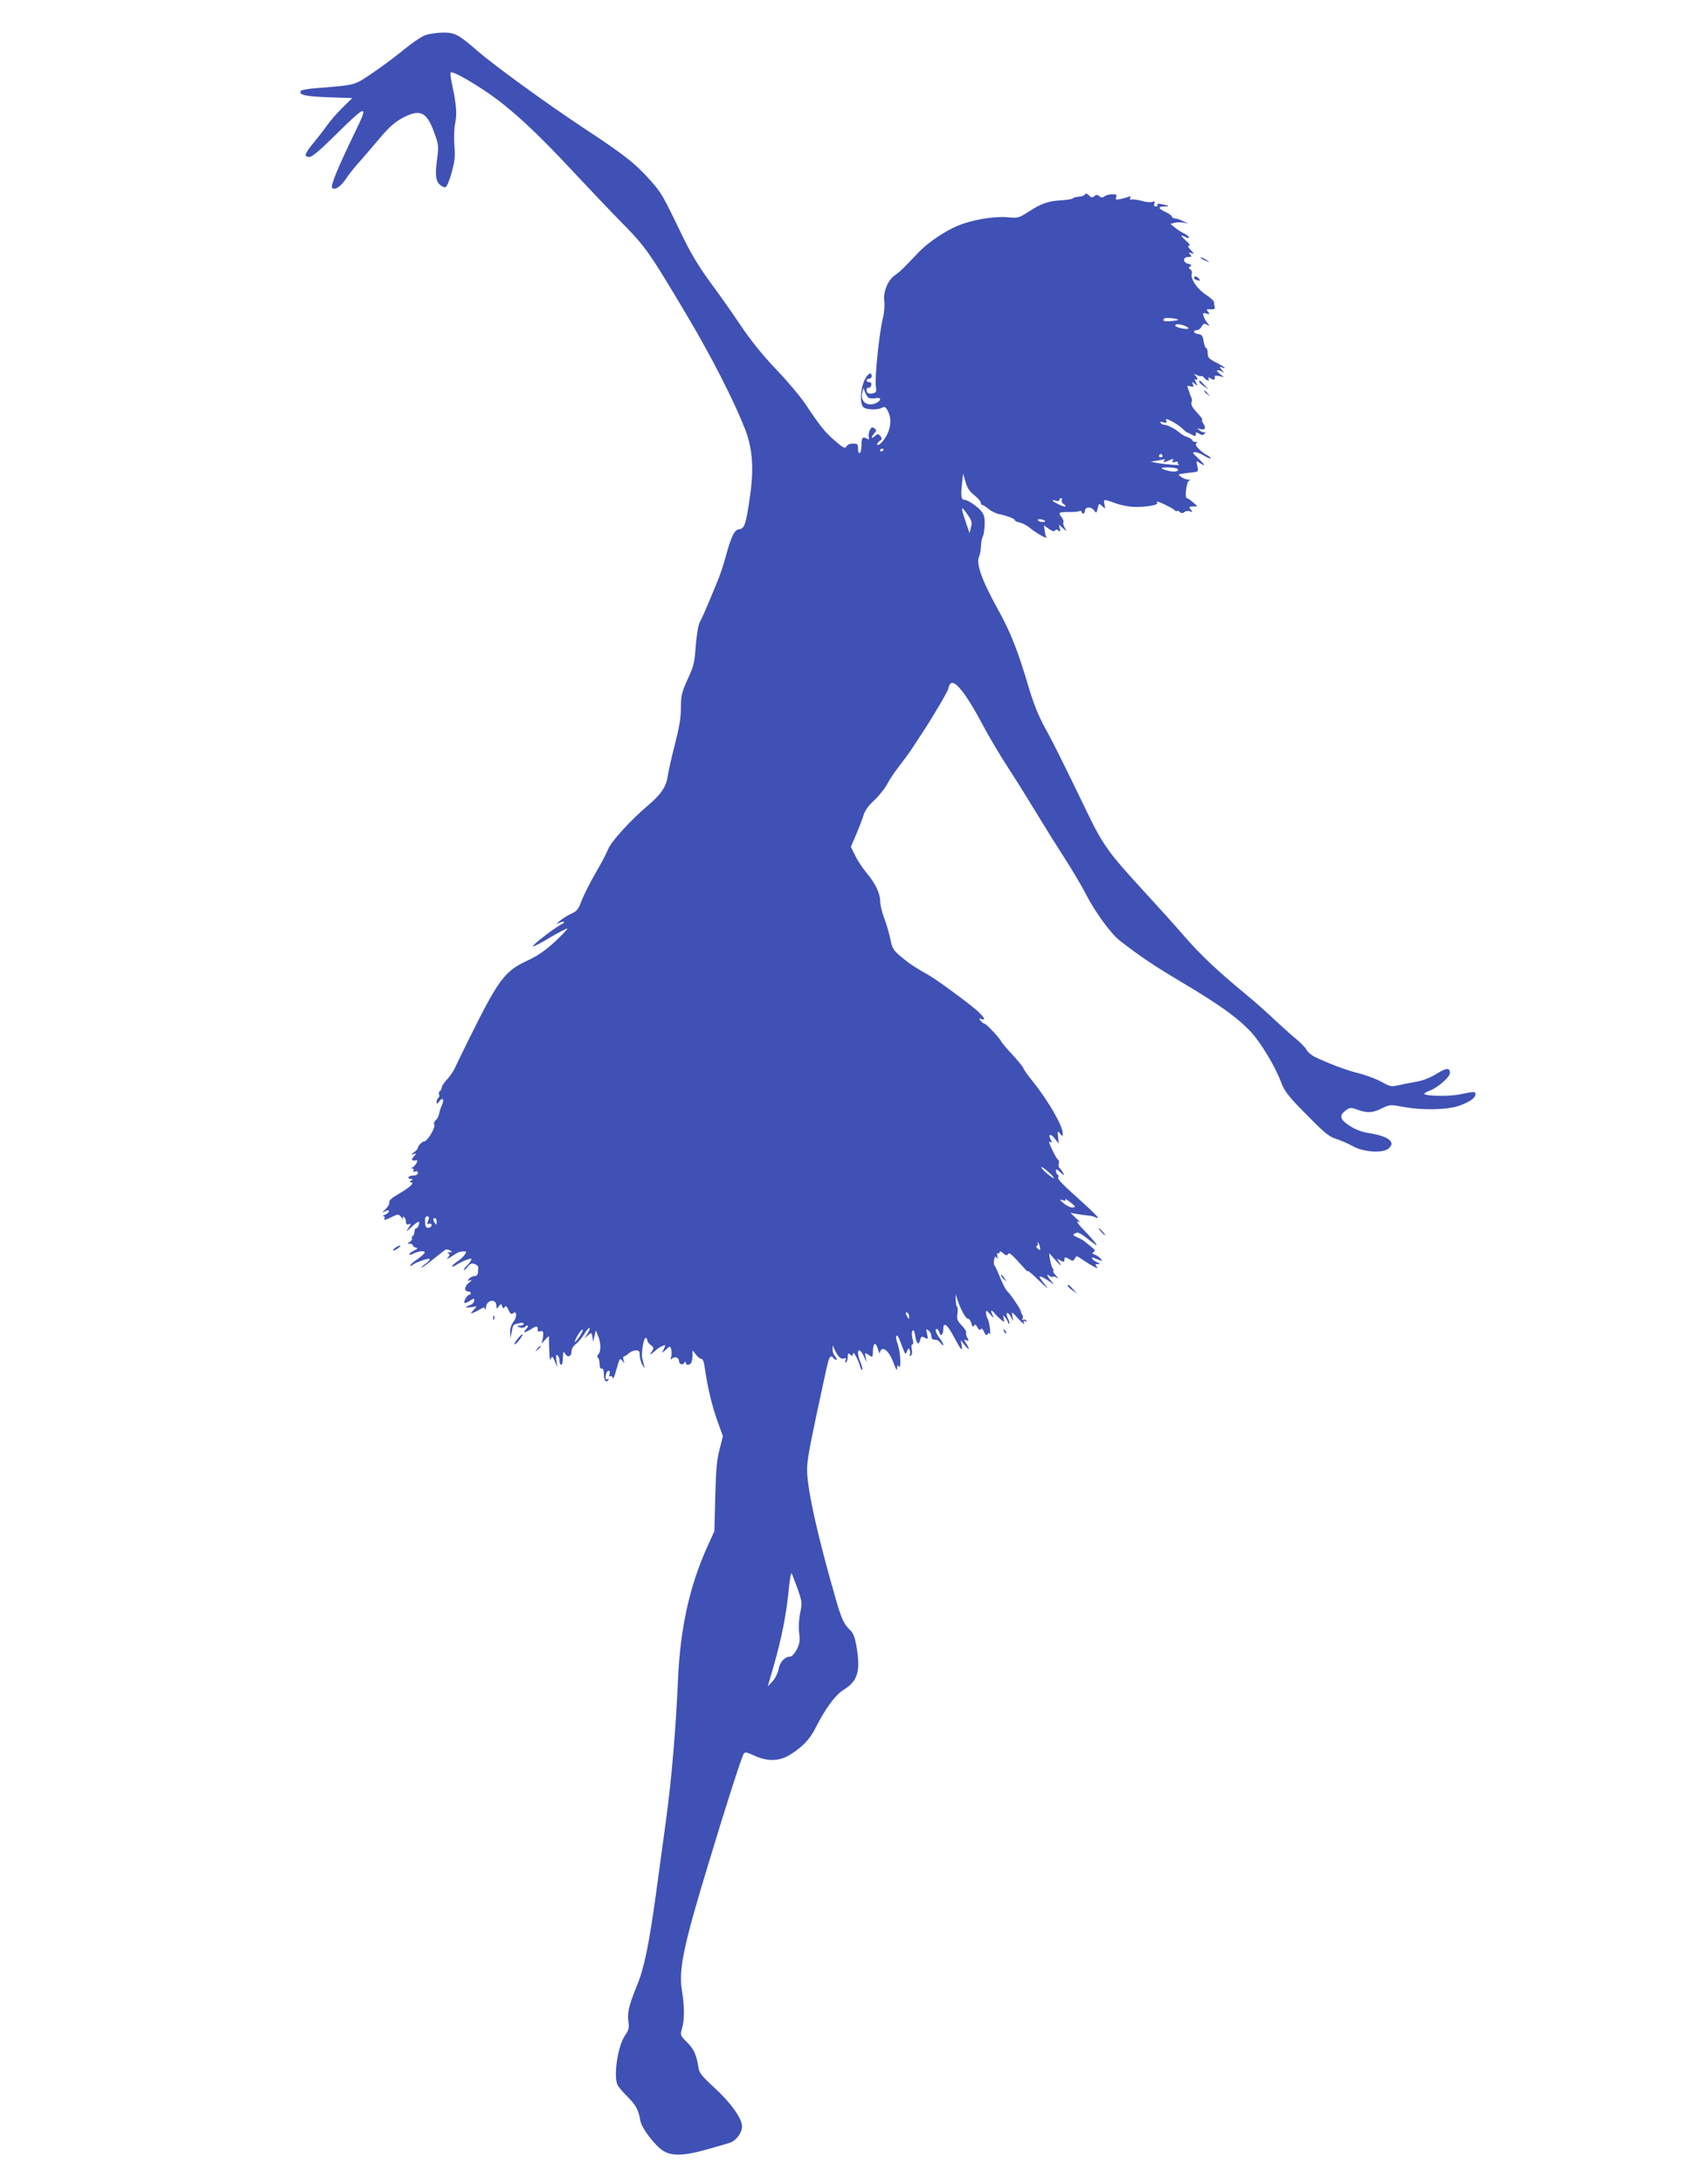 <?xml version="1.0" standalone="no"?>
<!DOCTYPE svg PUBLIC "-//W3C//DTD SVG 20010904//EN"
 "http://www.w3.org/TR/2001/REC-SVG-20010904/DTD/svg10.dtd">
<svg version="1.0" xmlns="http://www.w3.org/2000/svg"
 width="989pt" height="1280pt" viewBox="0 0 989 1280"
 preserveAspectRatio="xMidYMid meet">
<g transform="translate(0,1280) scale(0.1,-0.1)"
fill="#3f51b5" stroke="none">
<path d="M2494 12594 c-23 -8 -79 -46 -125 -84 -46 -38 -129 -100 -184 -137
-109 -74 -96 -71 -323 -89 -51 -4 -95 -11 -98 -16 -15 -24 23 -33 159 -38
l142 -5 -56 -55 c-31 -30 -70 -75 -88 -100 -17 -25 -54 -72 -81 -105 -55 -67
-61 -85 -26 -85 16 0 62 39 159 135 176 174 189 176 113 20 -102 -210 -150
-325 -139 -336 16 -16 50 6 82 54 15 23 46 62 68 87 23 25 76 87 120 139 59
71 93 102 138 127 105 58 146 41 190 -81 25 -67 27 -83 20 -138 -15 -107 -12
-145 12 -168 12 -12 28 -19 35 -16 8 3 24 41 36 86 18 65 21 95 16 158 -4 46
-2 101 5 133 11 56 6 111 -20 232 -7 32 -10 60 -7 63 10 10 116 -49 224 -123
135 -94 274 -222 484 -447 96 -103 231 -245 300 -315 137 -140 156 -167 378
-540 145 -244 272 -494 340 -665 44 -114 53 -233 28 -400 -23 -159 -31 -183
-62 -187 -29 -3 -47 -40 -83 -173 -12 -44 -33 -105 -46 -135 -12 -30 -37 -89
-54 -130 -17 -41 -38 -88 -47 -104 -10 -18 -19 -69 -25 -140 -7 -100 -12 -121
-48 -198 -35 -78 -39 -95 -39 -166 0 -59 -10 -115 -35 -214 -19 -73 -38 -157
-42 -185 -8 -62 -40 -110 -115 -173 -103 -87 -218 -213 -236 -260 -10 -25 -43
-88 -74 -140 -30 -52 -66 -123 -79 -156 -19 -52 -28 -64 -60 -79 -21 -9 -51
-28 -67 -41 -24 -20 -25 -23 -6 -14 31 15 41 5 10 -10 -40 -21 -170 -121 -164
-127 3 -3 49 20 101 52 53 31 99 55 101 52 3 -2 -30 -37 -73 -77 -56 -51 -101
-83 -160 -110 -135 -63 -169 -109 -341 -455 -38 -77 -77 -157 -86 -177 -10
-20 -31 -51 -47 -67 -16 -17 -29 -37 -29 -45 0 -8 -5 -18 -11 -21 -6 -4 -8
-13 -5 -21 3 -7 1 -16 -4 -19 -6 -4 -10 -14 -10 -23 1 -15 2 -15 15 2 20 27
31 12 16 -21 -7 -16 -15 -39 -17 -53 -3 -14 -11 -30 -20 -36 -8 -7 -12 -19 -8
-28 7 -17 -41 -96 -58 -96 -12 0 -38 -26 -38 -38 0 -5 -10 -17 -23 -26 -19
-15 -19 -16 -3 -11 19 6 19 5 1 -15 -17 -19 -12 -26 18 -21 12 2 -11 -37 -25
-42 -10 -4 -10 -6 0 -6 7 -1 10 -6 6 -13 -5 -8 -2 -9 9 -5 11 4 17 1 17 -8 0
-9 -10 -15 -24 -15 -14 0 -28 -4 -31 -10 -3 -5 2 -10 12 -10 15 0 16 -2 3 -10
-9 -6 -11 -10 -3 -10 27 0 -1 -28 -63 -64 -46 -26 -64 -42 -62 -54 2 -9 -8
-27 -22 -40 -23 -22 -23 -22 -2 -12 15 7 22 8 22 0 0 -6 -10 -15 -22 -20 -13
-5 -17 -9 -10 -9 7 -1 10 -5 7 -11 -9 -14 5 -12 45 8 34 17 36 17 53 -3 10
-11 15 -14 11 -6 -5 9 -3 12 4 7 7 -4 12 -16 12 -28 0 -14 5 -18 16 -14 15 6
15 3 -1 -21 -16 -26 -14 -25 19 6 19 19 38 32 41 29 8 -7 -5 -38 -16 -38 -5 0
-9 -9 -9 -19 0 -11 -5 -23 -10 -26 -6 -4 -8 -10 -5 -15 3 -5 -3 -13 -12 -19
-17 -10 -17 -10 0 -11 9 0 17 -4 17 -9 0 -5 8 -11 18 -14 14 -3 12 -6 -10 -17
-16 -7 -28 -17 -28 -22 0 -5 10 -3 22 3 29 16 68 20 68 8 0 -5 -20 -24 -45
-41 -25 -17 -43 -34 -40 -36 2 -3 10 0 17 6 19 15 98 41 98 32 0 -5 -12 -18
-27 -29 -16 -11 -25 -21 -21 -21 4 0 33 21 65 47 32 25 63 50 70 55 7 6 19 6
30 -1 17 -10 17 -10 -2 -11 -12 -1 -15 -4 -7 -7 10 -4 10 -8 0 -21 -12 -15
-11 -15 12 -1 14 8 32 20 40 25 8 5 25 9 36 9 20 1 20 -1 8 -20 -7 -11 -27
-29 -44 -40 -16 -11 -30 -23 -30 -28 0 -4 12 1 27 10 15 10 42 23 60 29 29 10
31 10 23 -6 -5 -9 -16 -22 -24 -30 -9 -7 -16 -17 -16 -23 0 -5 9 2 20 16 16
21 25 24 43 18 12 -5 22 -13 21 -20 -1 -6 -2 -20 -2 -31 -1 -12 -9 -20 -21
-20 -10 0 -24 -7 -31 -15 -11 -13 -10 -15 6 -9 13 4 10 -1 -8 -16 -27 -21 -28
-50 -2 -50 8 0 14 -4 14 -10 0 -5 -4 -10 -10 -10 -11 0 -34 -39 -27 -47 3 -2
17 3 31 12 24 16 26 16 26 1 0 -9 -11 -21 -25 -26 -34 -13 -31 -17 8 -12 l32
5 -19 -22 c-20 -22 -20 -22 0 -15 10 4 29 14 41 21 17 11 22 12 26 1 3 -7 6
-3 6 8 2 46 61 55 61 10 1 -20 1 -20 14 -3 13 17 14 17 20 0 6 -14 9 -15 15
-4 6 9 12 5 22 -17 10 -23 17 -28 26 -20 23 19 26 -20 4 -48 -13 -17 -21 -40
-20 -63 l1 -36 8 38 c8 44 7 42 43 51 16 4 27 2 27 -4 0 -5 -10 -10 -22 -11
-22 0 -22 -1 -3 -9 11 -4 24 -4 30 1 19 18 28 8 10 -11 -23 -26 -11 -25 31 1
32 20 39 17 36 -12 -1 -4 7 -5 16 -2 15 3 18 -1 16 -26 -1 -16 -5 -35 -9 -43
-4 -7 5 1 19 17 14 17 26 26 25 20 -1 -5 -1 -41 1 -80 1 -47 4 -63 9 -50 8 18
10 16 24 -15 l15 -35 -6 39 c-4 28 -2 37 6 32 7 -4 12 -18 12 -32 0 -13 5 -24
10 -24 6 0 10 19 10 43 1 33 3 38 11 25 15 -27 39 -22 39 8 0 16 10 34 26 46
14 11 37 38 50 60 14 22 28 38 31 35 2 -3 -3 -18 -13 -34 l-18 -28 21 18 c21
18 22 18 26 -10 l4 -28 8 34 8 33 13 -32 c17 -40 18 -92 2 -108 -8 -8 -9 -15
-3 -20 6 -4 10 -20 10 -37 0 -19 5 -29 13 -27 8 1 12 -10 12 -32 0 -37 14 -55
26 -35 4 8 3 9 -4 5 -7 -4 -12 -1 -12 8 0 24 11 46 21 41 4 -3 5 -13 2 -22 -4
-10 -2 -14 5 -10 6 4 12 -1 14 -10 2 -10 12 13 22 51 18 64 20 68 34 50 13
-18 14 -18 7 4 -3 12 -2 22 4 22 5 0 17 8 26 17 10 9 28 17 41 18 20 0 24 -4
24 -30 1 -16 7 -41 16 -55 16 -27 16 -26 -1 38 -7 27 9 123 20 120 6 -2 10 -8
10 -15 0 -7 9 -19 20 -27 18 -13 19 -17 6 -38 -14 -22 -13 -22 5 -8 10 8 21
17 24 20 11 11 50 30 50 24 0 -3 -5 -15 -11 -27 -11 -21 -11 -21 14 1 25 24
25 24 32 3 3 -12 3 -31 0 -43 -6 -18 -5 -20 5 -11 15 14 40 6 40 -12 0 -20 21
-30 31 -14 6 10 9 11 9 2 0 -19 27 -16 34 3 3 9 6 28 6 42 l0 27 20 -25 c10
-14 25 -25 32 -25 8 0 16 -20 20 -55 16 -111 41 -217 73 -307 l33 -91 -20 -79
c-16 -60 -21 -124 -25 -278 l-5 -200 -44 -97 c-102 -227 -156 -474 -169 -768
-13 -299 -38 -588 -70 -825 -19 -137 -46 -335 -60 -440 -41 -297 -69 -432
-110 -531 -47 -116 -58 -159 -51 -213 5 -38 2 -51 -20 -82 -43 -62 -69 -242
-43 -292 7 -12 33 -43 59 -68 48 -48 64 -78 74 -140 8 -45 88 -149 137 -178
52 -30 121 -27 253 10 61 17 123 35 139 41 36 14 67 58 67 95 0 46 -67 139
-163 227 -71 65 -88 86 -92 115 -12 77 -26 108 -66 149 -41 41 -42 43 -31 81
15 49 15 132 0 221 -21 123 9 267 157 752 104 345 192 618 205 638 7 12 17 10
61 -10 79 -37 150 -35 216 8 71 46 110 87 144 154 60 118 116 193 167 225 82
51 98 109 72 258 -10 54 -19 76 -41 95 -32 31 -48 66 -82 186 -96 334 -154
587 -164 714 -5 66 1 107 51 345 32 149 62 289 68 312 10 42 21 53 33 33 3 -5
11 -10 17 -10 6 0 4 8 -5 18 -10 10 -17 29 -16 43 l1 24 11 -26 c19 -41 37
-58 54 -52 13 5 15 2 10 -11 -4 -10 -3 -15 3 -11 6 3 10 18 10 32 0 21 2 24
15 13 12 -10 15 -9 16 6 1 19 33 -41 43 -81 3 -10 8 -17 11 -14 3 3 -2 22 -10
42 -30 72 -10 102 21 33 l15 -31 -6 29 c-6 29 -6 29 17 14 24 -16 24 -15 25
17 2 55 15 64 29 19 6 -21 12 -31 13 -22 1 9 6 18 13 20 19 7 49 -30 68 -85
14 -38 19 -45 19 -27 1 18 4 21 10 11 15 -24 11 78 -5 126 -9 25 -13 47 -10
51 8 8 11 3 34 -58 19 -51 21 -53 29 -31 8 21 11 22 16 7 4 -10 4 -23 0 -28
-4 -7 -1 -8 6 -4 8 5 10 19 6 37 -4 17 -2 29 4 29 6 0 6 11 1 31 -5 18 -6 39
-1 47 6 11 11 4 16 -26 8 -50 21 -61 29 -27 6 22 9 24 27 14 20 -10 21 -9 14
22 -7 30 -6 32 9 20 9 -7 16 -22 16 -32 0 -11 5 -20 10 -20 6 -1 15 -2 21 -3
6 0 17 -10 25 -20 8 -11 14 -15 14 -9 0 6 -8 21 -18 34 -24 32 -34 59 -21 59
6 0 13 -9 16 -20 7 -28 23 -14 23 20 0 46 24 27 65 -51 39 -74 50 -86 42 -41
l-5 27 24 -30 c27 -34 32 -27 8 11 -15 23 -15 24 1 18 15 -6 16 -4 6 15 -7 12
-10 25 -7 30 3 5 -8 23 -25 41 -27 28 -31 38 -26 71 3 22 2 39 -2 39 -4 0 -7
17 -8 38 l0 37 9 -30 c18 -57 49 -115 63 -115 7 0 16 -12 20 -27 4 -19 9 -23
15 -14 6 11 11 8 20 -9 8 -15 15 -19 19 -11 5 7 12 2 20 -16 9 -20 15 -23 20
-14 7 11 10 11 14 0 2 -8 3 5 1 29 -2 23 -8 51 -14 62 -5 10 -10 27 -10 37 1
14 6 12 26 -12 17 -20 22 -23 15 -8 -16 32 -13 41 7 18 9 -11 27 -29 39 -39
21 -18 22 -17 17 6 -5 22 -5 22 10 4 9 -11 16 -24 16 -30 0 -5 3 -7 6 -4 3 4
0 16 -6 28 -18 34 -5 48 14 15 l17 -30 -6 30 c-6 30 -5 29 35 -15 22 -25 38
-36 34 -26 -6 14 -4 17 6 11 9 -5 11 -4 6 4 -4 6 -12 8 -18 5 -7 -4 -8 -2 -4
4 4 7 4 18 -1 25 -4 6 -8 17 -9 22 -2 14 -60 99 -77 114 -8 6 -27 41 -42 78
-15 38 -31 72 -35 76 -4 4 -5 19 -2 33 4 20 7 23 14 12 7 -9 8 -7 5 10 -3 12
-1 20 4 16 5 -3 9 0 9 7 0 7 8 5 21 -7 16 -14 22 -15 28 -5 8 12 21 1 97 -84
14 -16 23 -23 19 -15 -4 8 25 -16 65 -55 52 -50 63 -57 37 -26 -20 25 -35 46
-33 48 5 5 40 -14 71 -37 17 -12 16 -11 -2 11 -25 28 -31 48 -10 30 8 -6 17
-8 20 -4 4 3 15 0 24 -8 10 -7 7 -1 -6 14 -14 15 -21 27 -17 27 5 0 4 6 -1 13
-6 6 -13 30 -17 52 l-6 40 41 -45 c26 -29 35 -35 23 -16 l-18 29 22 -12 c18
-10 22 -9 22 4 0 18 4 19 31 3 17 -11 22 -10 30 5 10 17 11 17 37 -1 62 -42
107 -66 93 -49 -12 15 -11 17 5 18 17 0 16 1 -2 9 -12 5 -25 14 -30 21 -5 9
-2 10 9 6 54 -22 53 -22 39 -4 -8 9 -23 19 -34 23 -16 5 -18 8 -7 15 11 8 9
13 -11 29 -14 11 -32 26 -40 32 -8 7 -28 19 -45 26 -27 12 -28 14 -12 23 14 8
27 3 60 -22 72 -56 74 -57 58 -34 -8 11 -37 44 -65 73 -28 28 -46 52 -40 52 5
0 14 -3 20 -7 5 -5 -7 7 -26 25 l-35 33 40 -7 c22 -4 52 -8 66 -9 14 -1 31 -5
38 -9 7 -5 14 -6 17 -3 3 2 -35 40 -83 83 -131 118 -155 143 -149 153 4 5 2
12 -4 16 -5 3 -10 13 -10 22 0 13 5 11 26 -8 25 -23 26 -23 15 -2 -6 12 -15
24 -20 27 -5 4 -7 15 -4 25 3 10 0 22 -6 25 -9 6 -51 90 -51 103 0 2 5 1 11
-3 7 -4 7 1 -1 16 -18 34 -2 38 24 6 l22 -29 -3 39 c-4 37 -3 38 11 20 16 -19
16 -19 16 2 0 43 -85 190 -172 299 -32 39 -58 76 -58 81 0 5 -28 40 -62 77
-35 37 -65 73 -68 80 -7 18 -89 105 -99 105 -5 0 -15 8 -22 17 -12 15 -12 16
4 10 27 -10 20 6 -20 45 -42 39 -240 185 -288 212 -72 40 -111 65 -160 106
-48 40 -54 49 -65 104 -7 34 -23 89 -36 123 -13 34 -24 78 -24 99 0 47 -27
105 -81 169 -23 28 -53 73 -66 101 l-25 50 30 70 c16 38 36 88 43 112 9 30 28
58 63 90 28 26 62 69 76 94 13 26 48 78 77 115 29 37 65 87 80 111 16 24 43
67 62 95 58 89 141 231 141 242 0 5 4 16 9 24 23 37 94 -52 195 -243 32 -61
101 -178 155 -260 54 -83 128 -203 166 -266 38 -63 106 -172 151 -242 45 -69
104 -168 130 -219 54 -105 146 -231 197 -271 117 -91 193 -143 366 -246 223
-133 323 -205 402 -288 60 -64 145 -205 180 -299 19 -51 40 -79 147 -187 107
-109 132 -130 176 -144 28 -9 71 -28 96 -42 62 -35 174 -43 209 -15 47 38 3
73 -117 92 -39 6 -78 21 -111 43 -57 37 -62 59 -21 90 24 17 29 18 69 3 58
-20 87 -19 143 9 45 22 49 22 125 8 113 -21 257 -18 328 7 62 22 95 46 95 68
0 16 -8 16 -89 -1 -62 -14 -211 -11 -211 3 0 4 15 12 33 19 45 16 117 79 117
102 0 33 -19 32 -78 -4 -35 -22 -80 -40 -117 -46 -33 -6 -81 -15 -106 -21 -43
-10 -51 -8 -100 20 -30 16 -90 39 -134 50 -76 19 -173 56 -257 96 -20 10 -42
29 -49 42 -7 14 -36 43 -64 66 -27 22 -81 71 -120 107 -38 37 -117 107 -175
155 -174 144 -264 230 -362 343 -51 59 -160 180 -243 270 -191 207 -232 265
-315 437 -153 316 -202 415 -253 508 -38 68 -67 141 -97 240 -63 214 -105 320
-177 450 -99 179 -134 277 -112 318 4 9 9 36 10 60 1 24 6 49 11 55 4 6 9 35
10 65 2 40 -2 60 -16 79 -22 29 -81 70 -101 70 -20 0 -23 19 -16 90 l7 65 14
-48 c9 -35 23 -57 51 -79 22 -17 39 -37 39 -45 0 -7 4 -13 9 -13 5 0 22 -11
38 -24 15 -13 44 -27 63 -30 47 -10 90 -27 90 -36 0 -4 13 -10 29 -13 15 -3
41 -17 57 -30 37 -31 108 -71 98 -56 -4 7 -8 25 -10 41 l-4 29 29 -21 c19 -13
32 -17 36 -10 5 8 11 8 20 0 11 -9 12 -6 8 12 l-6 23 23 -20 23 -20 -12 23
c-7 12 -10 26 -7 31 3 4 -1 17 -9 27 -23 30 -19 33 39 33 30 -1 59 2 65 6 6 3
11 1 11 -4 0 -6 5 -11 10 -11 6 0 10 6 10 14 0 25 33 29 52 7 16 -21 16 -21
23 10 7 30 7 30 27 12 19 -17 19 -17 13 10 -8 32 -5 33 62 8 29 -11 76 -20
105 -22 65 -3 150 10 142 22 -3 5 -3 9 -1 9 13 0 84 -34 100 -48 9 -8 17 -12
17 -7 0 4 7 2 15 -5 11 -9 18 -10 29 -1 7 6 22 8 32 4 17 -6 17 -5 5 10 -12
15 -11 17 5 18 11 1 24 1 29 0 6 -1 -3 10 -20 24 -16 14 -33 25 -37 25 -14 0
-3 95 12 102 11 5 10 7 -6 7 -22 1 -66 29 -49 32 37 6 54 8 81 11 29 3 30 5
23 36 -7 33 -7 33 17 17 35 -23 29 -10 -13 30 -32 29 -35 34 -18 35 11 0 35
-9 54 -21 18 -11 35 -18 38 -15 3 2 -6 10 -19 17 -41 22 -79 62 -65 71 8 5 7
8 -5 8 -10 0 -18 4 -18 9 0 5 -13 13 -28 19 -16 5 -35 16 -43 23 -22 21 -75
49 -92 49 -9 0 -19 5 -23 11 -4 8 1 9 16 4 19 -6 22 -4 17 9 -5 14 0 13 34 -4
22 -12 50 -31 62 -43 12 -12 24 -22 27 -22 3 -1 15 -6 28 -13 19 -11 22 -10
22 3 0 13 3 13 20 3 16 -10 22 -10 32 1 7 8 8 11 2 8 -6 -4 -20 1 -30 9 -18
15 -18 15 -1 10 30 -10 40 3 22 30 -8 13 -12 24 -7 24 5 0 -9 18 -30 41 -27
29 -37 46 -33 60 4 10 3 24 -2 31 -4 7 -8 18 -9 23 -1 6 -5 18 -10 29 -6 15
-4 17 14 12 18 -6 21 -4 15 11 -6 16 -5 17 12 3 17 -14 18 -14 6 9 -8 15 -9
21 -2 17 15 -10 14 7 -1 23 -11 11 -9 12 8 3 12 -6 24 -9 26 -6 3 2 11 -2 18
-11 14 -17 35 -21 24 -4 -4 8 0 8 15 0 20 -11 25 -8 22 13 -1 4 11 5 26 2 l28
-7 -25 21 c-18 14 -20 20 -10 20 9 0 22 -6 30 -12 8 -7 6 -2 -5 11 -18 22 -18
24 -2 18 34 -13 16 3 -33 28 -43 22 -50 29 -50 55 0 17 -4 30 -9 30 -5 0 -11
18 -15 39 -5 33 -10 40 -31 43 -28 3 -35 23 -8 23 10 0 22 10 28 22 9 17 14
19 30 10 19 -10 19 -9 4 9 -9 10 -20 29 -23 41 -6 18 -4 21 16 15 20 -5 21 -4
10 11 -12 14 -10 16 15 14 20 -1 27 2 24 13 -2 8 -4 21 -4 29 0 7 -20 26 -45
42 -51 32 -94 94 -86 123 4 10 0 22 -7 27 -12 8 -12 10 -1 18 10 6 7 10 -13
15 -33 8 -31 41 3 40 18 0 20 2 9 15 -10 12 -9 14 8 7 17 -6 17 -4 -4 18 -17
18 -20 26 -10 26 8 0 1 13 -19 30 -34 31 -34 37 -1 20 10 -6 19 -7 19 -2 0 5
-12 15 -27 23 -16 7 -40 23 -55 35 l-27 22 24 6 c14 4 37 4 53 1 l27 -5 -30
14 c-16 9 -38 15 -47 16 -10 0 -18 5 -18 10 0 6 -18 19 -40 29 -42 19 -43 31
-2 31 32 0 26 5 -16 13 -21 4 -31 3 -27 -3 3 -6 -1 -10 -9 -10 -10 0 -13 6 -9
17 5 13 2 15 -11 10 -10 -4 -37 -2 -60 5 -22 6 -49 10 -60 9 -12 -2 -16 1 -10
10 5 9 2 10 -12 5 -10 -4 -32 -10 -48 -13 -24 -5 -28 -3 -23 10 4 10 1 17 -6
18 -25 2 -52 -3 -64 -13 -9 -7 -18 -7 -28 2 -12 10 -18 10 -30 0 -12 -10 -18
-9 -31 5 -12 11 -19 13 -24 5 -4 -6 -20 -12 -36 -13 -16 -1 -32 -5 -35 -10 -3
-4 -34 -9 -70 -11 -77 -5 -115 -19 -191 -68 -56 -36 -60 -37 -126 -31 -78 6
-207 -16 -287 -50 -81 -34 -179 -101 -236 -162 -80 -85 -103 -108 -134 -129
-40 -27 -69 -99 -61 -152 3 -26 0 -68 -9 -101 -20 -80 -48 -350 -41 -395 5
-31 3 -38 -14 -43 -11 -3 -24 -3 -30 0 -14 9 -13 36 2 32 6 -1 14 6 16 16 2
10 -2 17 -12 17 -9 0 -16 5 -16 10 0 6 7 10 15 10 8 0 15 7 15 15 0 32 -28 12
-46 -32 -21 -55 -23 -125 -4 -148 14 -17 81 -20 110 -5 16 9 22 5 35 -19 19
-37 19 -82 1 -126 -17 -41 -53 -81 -63 -72 -3 4 2 13 12 21 17 12 17 16 6 30
-13 15 -15 15 -32 0 -23 -20 -25 -8 -4 16 14 15 14 19 1 29 -12 10 -17 8 -26
-9 -7 -12 -10 -31 -7 -41 4 -15 2 -17 -13 -9 -23 13 -30 4 -30 -41 0 -21 -4
-41 -10 -44 -6 -4 -10 7 -10 24 0 28 -3 31 -30 31 -17 0 -33 -7 -38 -17 -8
-14 -17 -10 -67 33 -59 51 -88 87 -175 218 -29 43 -105 133 -169 200 -77 80
-146 166 -204 251 -48 72 -130 189 -183 260 -68 93 -115 171 -165 275 -114
236 -121 249 -184 320 -91 102 -150 149 -385 304 -227 150 -534 373 -635 461
-107 93 -130 105 -199 104 -34 0 -80 -7 -102 -15z m4413 -1668 c2 -2 -16 -6
-41 -8 -44 -3 -54 1 -40 15 7 7 73 1 81 -7z m39 -36 c15 -6 24 -13 21 -16 -8
-8 -77 7 -77 17 0 12 23 11 56 -1z m-1853 -422 c7 -4 24 -5 40 -2 31 7 37 -10
8 -26 -53 -28 -100 4 -86 58 l7 27 10 -25 c5 -13 14 -28 21 -32z m87 -302 c0
-3 -4 -8 -10 -11 -5 -3 -10 -1 -10 4 0 6 5 11 10 11 6 0 10 -2 10 -4z m1635
-36 c3 -5 -1 -10 -10 -10 -9 0 -13 5 -10 10 3 6 8 10 10 10 2 0 7 -4 10 -10z
m9 -32 c-5 -8 -2 -9 9 -5 10 4 24 10 34 14 12 5 14 3 8 -7 -6 -10 -3 -12 13
-8 12 4 20 2 17 -2 -3 -5 1 -11 7 -14 15 -6 -81 2 -132 11 l-35 7 40 6 c22 4
41 8 43 9 2 0 0 -4 -4 -11z m80 -47 c10 -15 -21 -20 -58 -10 -20 5 -36 12 -36
14 0 9 89 5 94 -4z m-679 -182 c-4 -6 1 -17 11 -24 26 -19 4 -19 -34 1 -36 17
-43 29 -12 19 11 -4 20 -2 20 4 0 6 5 11 11 11 5 0 7 -5 4 -11z m-551 -88 c23
-33 26 -44 18 -72 l-8 -34 -22 64 c-32 95 -30 103 12 42z m452 -34 c4 -4 -2
-7 -14 -7 -11 0 -24 5 -27 10 -7 11 30 8 41 -3z m22 -3818 c19 -17 32 -32 30
-35 -3 -2 -22 12 -44 31 -21 19 -34 34 -29 34 6 0 25 -13 43 -30z m142 -207
c-11 -2 -35 9 -53 24 -28 23 -29 26 -8 19 18 -5 22 -4 16 6 -5 7 8 -1 28 -17
33 -25 35 -29 17 -32z m-3780 -77 c-7 -19 -6 -23 5 -18 9 3 15 -1 15 -9 0 -7
-8 -14 -18 -15 -14 -1 -19 7 -20 33 -2 25 2 34 12 34 12 0 14 -5 6 -25z m50
-7 c0 -19 -2 -20 -10 -8 -13 19 -13 30 0 30 6 0 10 -10 10 -22z m3537 -150 c3
-18 1 -19 -13 -7 -10 8 -12 15 -5 17 6 2 8 9 4 15 -3 7 -2 9 2 4 5 -4 10 -17
12 -29z m-767 -406 c0 -15 -2 -15 -10 -2 -13 20 -13 33 0 25 6 -3 10 -14 10
-23z m-1934 -119 c-14 -20 -26 -33 -26 -28 0 16 40 78 46 72 3 -3 -6 -23 -20
-44z m1280 -1476 c26 -75 27 -82 15 -142 -8 -37 -10 -85 -6 -117 6 -45 3 -62
-14 -97 -12 -22 -28 -41 -37 -41 -32 0 -62 -31 -69 -72 -4 -22 -19 -54 -35
-72 l-29 -31 34 118 c47 163 74 301 88 440 6 65 14 112 18 105 4 -7 19 -48 35
-91z"/>
<path d="M7041 11286 c2 -2 15 -9 29 -15 24 -11 24 -11 6 3 -16 13 -49 24 -35
12z"/>
<path d="M7000 11171 c0 -5 9 -11 21 -14 16 -4 18 -3 8 9 -13 16 -29 19 -29 5z"/>
<path d="M7030 10563 c0 -5 13 -17 28 -27 l27 -19 -24 26 c-26 28 -31 32 -31
20z"/>
<path d="M7060 10506 c0 -2 8 -10 18 -17 15 -13 16 -12 3 4 -13 16 -21 21 -21
13z"/>
<path d="M6455 5580 c10 -11 20 -20 23 -20 3 0 -3 9 -13 20 -10 11 -20 20 -23
20 -3 0 3 -9 13 -20z"/>
<path d="M2316 5485 c-11 -8 -15 -15 -10 -15 6 0 19 7 30 15 10 8 15 14 9 14
-5 0 -19 -6 -29 -14z"/>
<path d="M5870 5323 c0 -6 8 -17 18 -24 16 -13 16 -13 2 6 -8 11 -16 22 -17
24 -2 2 -3 0 -3 -6z"/>
<path d="M6260 5263 c0 -5 13 -17 28 -27 l27 -19 -24 26 c-26 28 -31 32 -31
20z"/>
<path d="M2891 5074 c0 -11 3 -14 6 -6 3 7 2 16 -1 19 -3 4 -6 -2 -5 -13z"/>
<path d="M5886 4997 c3 -10 9 -15 12 -12 3 3 0 11 -7 18 -10 9 -11 8 -5 -6z"/>
<path d="M3032 4949 c-13 -16 -20 -29 -15 -29 5 0 19 14 31 30 29 39 14 38
-16 -1z"/>
<path d="M3149 4893 c-13 -16 -12 -17 4 -4 16 13 21 21 13 21 -2 0 -10 -8 -17
-17z"/>
</g>
</svg>

